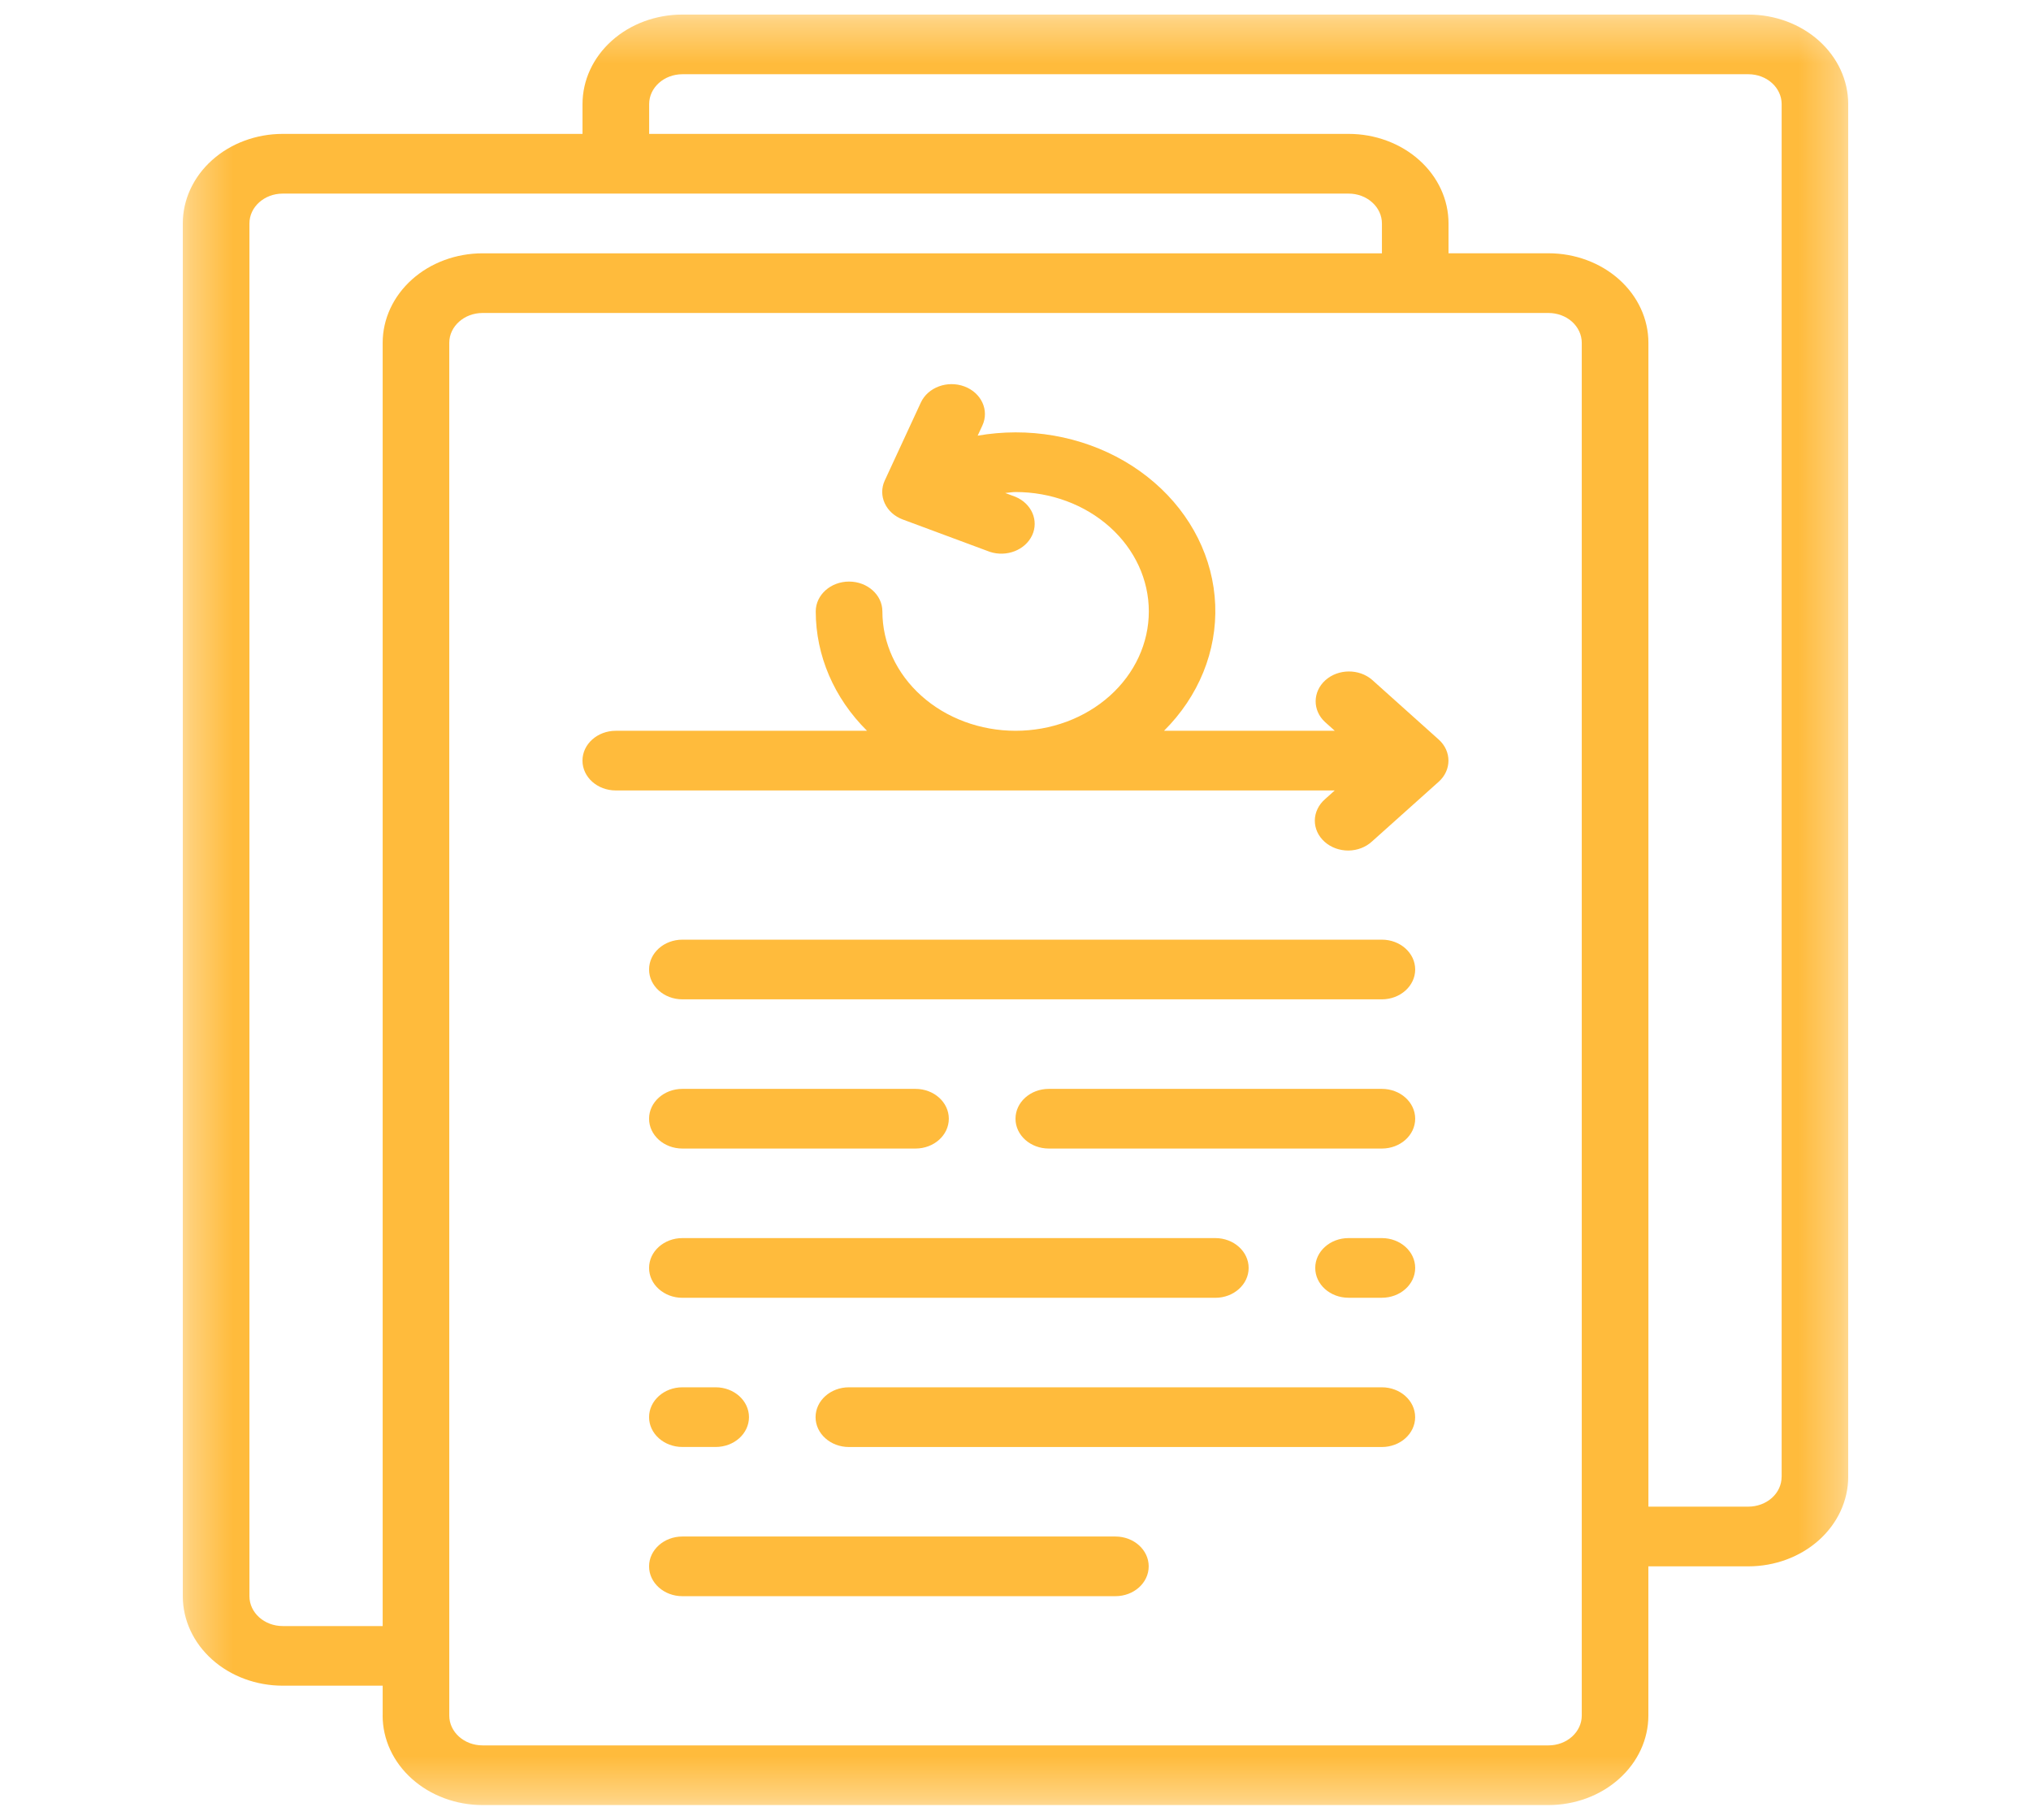 <?xml version="1.0" encoding="UTF-8"?> <svg xmlns="http://www.w3.org/2000/svg" width="48" height="43" viewBox="0 0 48 43" fill="none"><mask id="mask0_279_2435" style="mask-type:luminance" maskUnits="userSpaceOnUse" x="4" y="0" width="40" height="43"><path d="M4.312 0.344H43.688V42.656H4.312V0.344Z" fill="white"></path></mask><g mask="url(#mask0_279_2435)"><path d="M41.319 0.344H16.128C15.502 0.344 14.901 0.566 14.458 0.963C14.015 1.36 13.767 1.898 13.767 2.459V3.164H6.682C6.055 3.164 5.455 3.387 5.012 3.784C4.569 4.181 4.32 4.719 4.32 5.28V37.719C4.32 38.28 4.569 38.818 5.012 39.215C5.455 39.611 6.055 39.834 6.682 39.834H9.044V40.54L9.043 40.539C9.043 41.101 9.292 41.639 9.735 42.035C10.178 42.432 10.779 42.655 11.405 42.655H36.596C37.222 42.655 37.823 42.432 38.265 42.035C38.708 41.639 38.957 41.101 38.957 40.539V37.014H41.319C41.945 37.014 42.546 36.791 42.989 36.394C43.431 35.997 43.68 35.459 43.68 34.898V2.459C43.68 1.898 43.431 1.36 42.989 0.963C42.546 0.566 41.945 0.344 41.319 0.344ZM6.682 38.425C6.247 38.425 5.895 38.109 5.895 37.719V5.28C5.895 4.891 6.247 4.575 6.682 4.575H31.873C32.082 4.575 32.282 4.649 32.429 4.782C32.577 4.914 32.66 5.093 32.66 5.28V5.986H11.406C10.78 5.986 10.179 6.208 9.736 6.605C9.293 7.002 9.044 7.54 9.044 8.101V38.425L6.682 38.425ZM37.383 40.54V40.54C37.383 40.727 37.3 40.906 37.153 41.038C37.005 41.171 36.805 41.245 36.596 41.245H11.405C10.971 41.245 10.618 40.93 10.618 40.54V8.101C10.618 7.712 10.971 7.396 11.405 7.396H36.596C36.805 7.396 37.005 7.47 37.153 7.602C37.3 7.735 37.383 7.914 37.383 8.101V40.54ZM42.107 34.898H42.106C42.106 35.086 42.024 35.265 41.876 35.397C41.728 35.529 41.528 35.603 41.319 35.603H38.958V8.1C38.958 7.539 38.709 7.001 38.266 6.604C37.823 6.208 37.222 5.985 36.596 5.985H34.234V5.28C34.234 4.719 33.986 4.181 33.543 3.784C33.1 3.387 32.499 3.164 31.873 3.164H15.342V2.459C15.342 2.07 15.694 1.754 16.129 1.754H41.32C41.529 1.754 41.728 1.828 41.876 1.96C42.024 2.093 42.107 2.272 42.107 2.459L42.107 34.898Z" fill="#FFBB3C"></path></g><path d="M32.658 22.205H16.127C15.693 22.205 15.34 22.52 15.34 22.91C15.34 23.299 15.693 23.615 16.127 23.615H32.658C33.093 23.615 33.446 23.299 33.446 22.91C33.446 22.52 33.093 22.205 32.658 22.205Z" fill="#FFBB3C"></path><path d="M32.659 25.731H24.787C24.352 25.731 24 26.047 24 26.436C24 26.826 24.352 27.141 24.787 27.141H32.659C33.094 27.141 33.446 26.826 33.446 26.436C33.446 26.047 33.094 25.731 32.659 25.731Z" fill="#FFBB3C"></path><path d="M16.127 27.141H21.637C22.072 27.141 22.424 26.826 22.424 26.436C22.424 26.047 22.072 25.731 21.637 25.731H16.127C15.693 25.731 15.34 26.047 15.34 26.436C15.34 26.826 15.693 27.141 16.127 27.141Z" fill="#FFBB3C"></path><path d="M32.658 29.257H31.871C31.436 29.257 31.084 29.572 31.084 29.962C31.084 30.352 31.436 30.667 31.871 30.667H32.658C33.093 30.667 33.446 30.352 33.446 29.962C33.446 29.572 33.093 29.257 32.658 29.257Z" fill="#FFBB3C"></path><path d="M16.127 30.668H28.723C29.157 30.668 29.51 30.352 29.51 29.963C29.51 29.573 29.157 29.257 28.723 29.257H16.127C15.693 29.257 15.34 29.573 15.34 29.963C15.34 30.352 15.693 30.668 16.127 30.668Z" fill="#FFBB3C"></path><path d="M32.658 32.783H20.063C19.628 32.783 19.275 33.099 19.275 33.489C19.275 33.878 19.628 34.194 20.063 34.194H32.658C33.093 34.194 33.445 33.878 33.445 33.489C33.445 33.099 33.093 32.783 32.658 32.783Z" fill="#FFBB3C"></path><path d="M16.127 34.193H16.915H16.914C17.349 34.193 17.701 33.878 17.701 33.488C17.701 33.099 17.349 32.783 16.914 32.783H16.127C15.693 32.783 15.34 33.099 15.34 33.488C15.34 33.878 15.693 34.193 16.127 34.193Z" fill="#FFBB3C"></path><path d="M26.361 36.309H16.127C15.693 36.309 15.34 36.625 15.34 37.014C15.34 37.404 15.693 37.719 16.127 37.719H26.361C26.796 37.719 27.148 37.404 27.148 37.014C27.148 36.625 26.796 36.309 26.361 36.309Z" fill="#FFBB3C"></path><path d="M32.428 16.065C32.119 15.798 31.628 15.802 31.324 16.074C31.021 16.346 31.016 16.786 31.315 17.062L31.546 17.269H27.51C28.329 16.455 28.763 15.388 28.72 14.293C28.677 13.197 28.16 12.16 27.279 11.4C26.399 10.639 25.223 10.215 23.999 10.217C23.699 10.218 23.4 10.244 23.106 10.295L23.217 10.055C23.384 9.695 23.194 9.282 22.793 9.132C22.391 8.982 21.93 9.152 21.763 9.512L20.91 11.355C20.83 11.527 20.83 11.722 20.91 11.894C20.99 12.067 21.143 12.205 21.336 12.276L23.393 13.04H23.393C23.789 13.171 24.23 12.999 24.393 12.65C24.555 12.302 24.382 11.9 23.999 11.74L23.757 11.65C23.84 11.644 23.919 11.627 24.003 11.627H24.002C24.838 11.627 25.639 11.925 26.229 12.454C26.82 12.983 27.151 13.7 27.151 14.448C27.151 15.196 26.82 15.914 26.229 16.443C25.639 16.972 24.838 17.269 24.002 17.269C23.167 17.269 22.366 16.972 21.776 16.443C21.185 15.914 20.854 15.196 20.854 14.448C20.854 14.059 20.501 13.743 20.066 13.743C19.632 13.743 19.279 14.059 19.279 14.448C19.28 15.491 19.711 16.496 20.491 17.269H14.553C14.118 17.269 13.766 17.585 13.766 17.974C13.766 18.364 14.118 18.679 14.553 18.679H31.545L31.314 18.886C31.163 19.018 31.076 19.198 31.074 19.387C31.072 19.576 31.155 19.758 31.305 19.892C31.454 20.026 31.657 20.1 31.868 20.099C32.079 20.097 32.281 20.019 32.427 19.883L34.002 18.473V18.473C34.309 18.198 34.309 17.751 34.002 17.476L32.428 16.065Z" fill="#FFBB3C"></path></svg> 